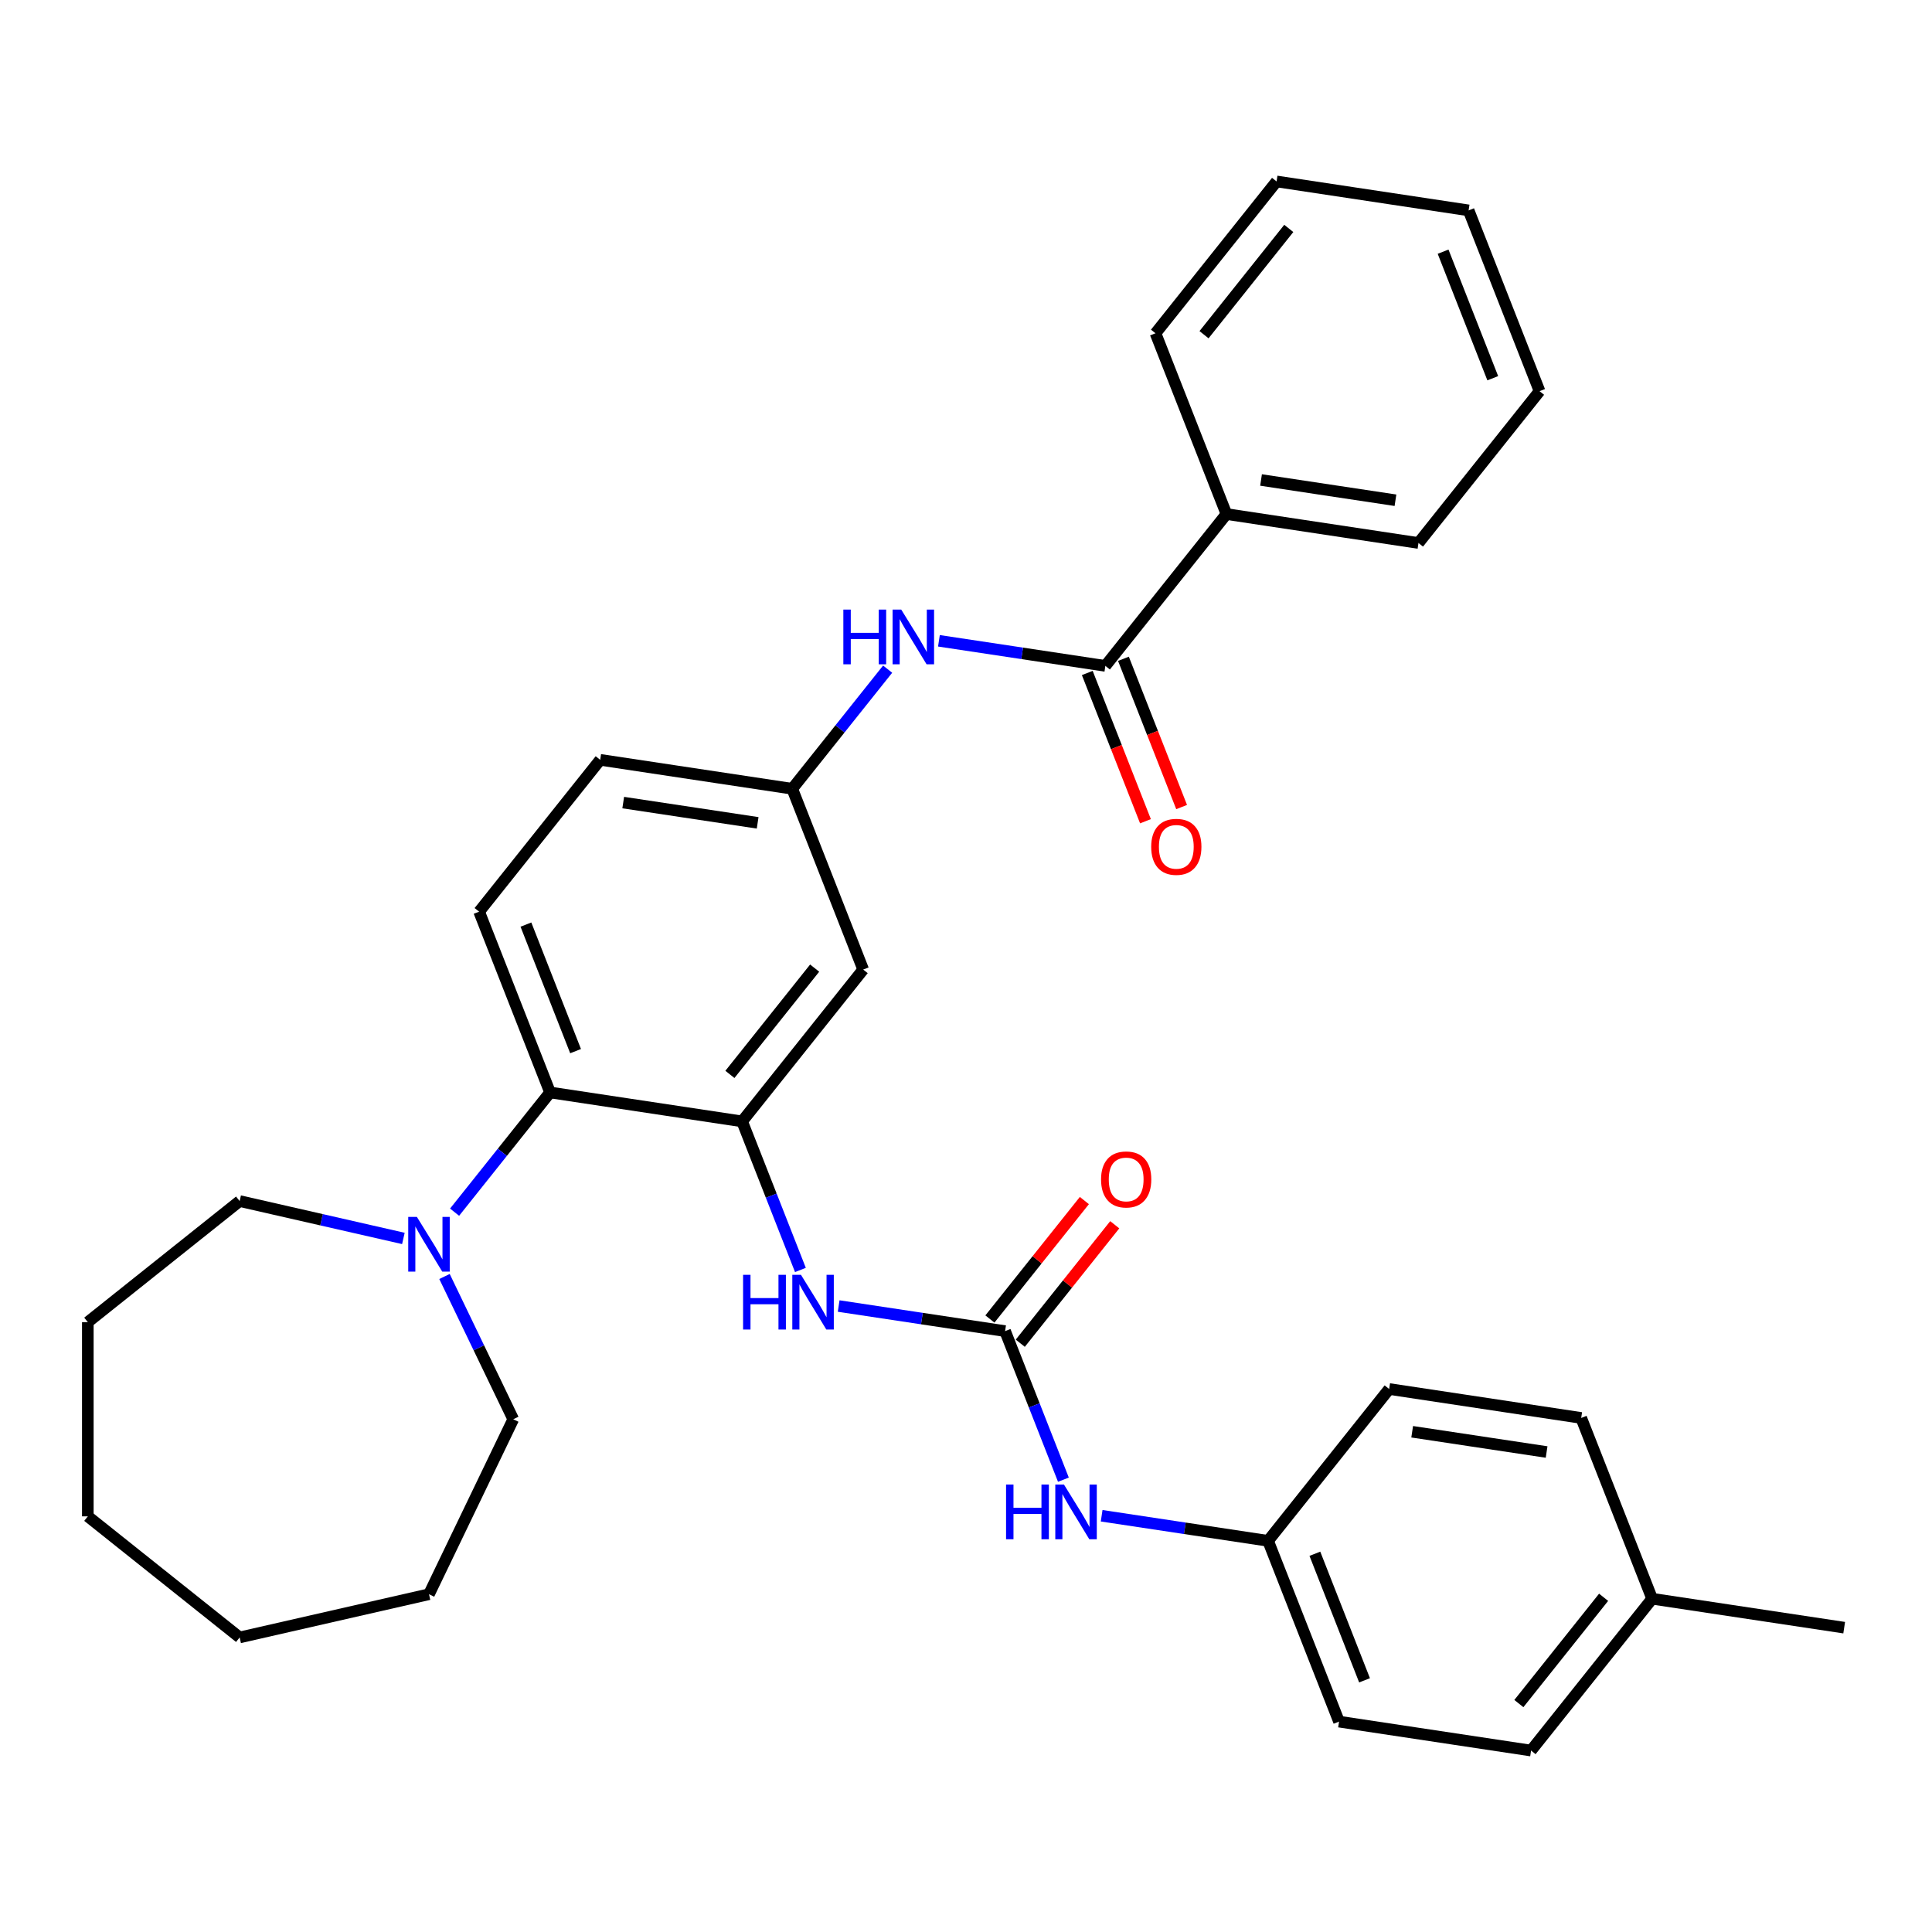 <?xml version='1.0' encoding='iso-8859-1'?>
<svg version='1.1' baseProfile='full'
              xmlns='http://www.w3.org/2000/svg'
                      xmlns:rdkit='http://www.rdkit.org/xml'
                      xmlns:xlink='http://www.w3.org/1999/xlink'
                  xml:space='preserve'
width='1000px' height='1000px' viewBox='0 0 1000 1000'>
<!-- END OF HEADER -->
<rect style='opacity:1.0;fill:#FFFFFF;stroke:none' width='1000' height='1000' x='0' y='0'> </rect>
<path class='bond-2' d='M 384.113,580.43 L 284.716,565.448' style='fill:none;fill-rule:evenodd;stroke:#000000;stroke-width:6px;stroke-linecap:butt;stroke-linejoin:miter;stroke-opacity:1' />
<path class='bond-3' d='M 384.113,580.43 L 399.203,618.879' style='fill:none;fill-rule:evenodd;stroke:#000000;stroke-width:6px;stroke-linecap:butt;stroke-linejoin:miter;stroke-opacity:1' />
<path class='bond-3' d='M 399.203,618.879 L 414.293,657.328' style='fill:none;fill-rule:evenodd;stroke:#0000FF;stroke-width:6px;stroke-linecap:butt;stroke-linejoin:miter;stroke-opacity:1' />
<path class='bond-6' d='M 384.113,580.43 L 446.786,501.841' style='fill:none;fill-rule:evenodd;stroke:#000000;stroke-width:6px;stroke-linecap:butt;stroke-linejoin:miter;stroke-opacity:1' />
<path class='bond-6' d='M 377.796,556.107 L 421.667,501.094' style='fill:none;fill-rule:evenodd;stroke:#000000;stroke-width:6px;stroke-linecap:butt;stroke-linejoin:miter;stroke-opacity:1' />
<path class='bond-0' d='M 520.234,688.983 L 477.162,682.491' style='fill:none;fill-rule:evenodd;stroke:#000000;stroke-width:6px;stroke-linecap:butt;stroke-linejoin:miter;stroke-opacity:1' />
<path class='bond-0' d='M 477.162,682.491 L 434.09,675.999' style='fill:none;fill-rule:evenodd;stroke:#0000FF;stroke-width:6px;stroke-linecap:butt;stroke-linejoin:miter;stroke-opacity:1' />
<path class='bond-7' d='M 520.234,688.983 L 535.324,727.432' style='fill:none;fill-rule:evenodd;stroke:#000000;stroke-width:6px;stroke-linecap:butt;stroke-linejoin:miter;stroke-opacity:1' />
<path class='bond-7' d='M 535.324,727.432 L 550.414,765.881' style='fill:none;fill-rule:evenodd;stroke:#0000FF;stroke-width:6px;stroke-linecap:butt;stroke-linejoin:miter;stroke-opacity:1' />
<path class='bond-10' d='M 528.093,695.25 L 552.542,664.592' style='fill:none;fill-rule:evenodd;stroke:#000000;stroke-width:6px;stroke-linecap:butt;stroke-linejoin:miter;stroke-opacity:1' />
<path class='bond-10' d='M 552.542,664.592 L 576.991,633.934' style='fill:none;fill-rule:evenodd;stroke:#FF0000;stroke-width:6px;stroke-linecap:butt;stroke-linejoin:miter;stroke-opacity:1' />
<path class='bond-10' d='M 512.375,682.715 L 536.824,652.057' style='fill:none;fill-rule:evenodd;stroke:#000000;stroke-width:6px;stroke-linecap:butt;stroke-linejoin:miter;stroke-opacity:1' />
<path class='bond-10' d='M 536.824,652.057 L 561.273,621.399' style='fill:none;fill-rule:evenodd;stroke:#FF0000;stroke-width:6px;stroke-linecap:butt;stroke-linejoin:miter;stroke-opacity:1' />
<path class='bond-1' d='M 572.132,344.662 L 529.06,338.17' style='fill:none;fill-rule:evenodd;stroke:#000000;stroke-width:6px;stroke-linecap:butt;stroke-linejoin:miter;stroke-opacity:1' />
<path class='bond-1' d='M 529.06,338.17 L 485.988,331.678' style='fill:none;fill-rule:evenodd;stroke:#0000FF;stroke-width:6px;stroke-linecap:butt;stroke-linejoin:miter;stroke-opacity:1' />
<path class='bond-11' d='M 562.775,348.334 L 577.834,386.703' style='fill:none;fill-rule:evenodd;stroke:#000000;stroke-width:6px;stroke-linecap:butt;stroke-linejoin:miter;stroke-opacity:1' />
<path class='bond-11' d='M 577.834,386.703 L 592.892,425.072' style='fill:none;fill-rule:evenodd;stroke:#FF0000;stroke-width:6px;stroke-linecap:butt;stroke-linejoin:miter;stroke-opacity:1' />
<path class='bond-11' d='M 581.489,340.989 L 596.548,379.358' style='fill:none;fill-rule:evenodd;stroke:#000000;stroke-width:6px;stroke-linecap:butt;stroke-linejoin:miter;stroke-opacity:1' />
<path class='bond-11' d='M 596.548,379.358 L 611.607,417.727' style='fill:none;fill-rule:evenodd;stroke:#FF0000;stroke-width:6px;stroke-linecap:butt;stroke-linejoin:miter;stroke-opacity:1' />
<path class='bond-12' d='M 572.132,344.662 L 634.805,266.072' style='fill:none;fill-rule:evenodd;stroke:#000000;stroke-width:6px;stroke-linecap:butt;stroke-linejoin:miter;stroke-opacity:1' />
<path class='bond-4' d='M 284.716,565.448 L 260.006,596.434' style='fill:none;fill-rule:evenodd;stroke:#000000;stroke-width:6px;stroke-linecap:butt;stroke-linejoin:miter;stroke-opacity:1' />
<path class='bond-4' d='M 260.006,596.434 L 235.296,627.419' style='fill:none;fill-rule:evenodd;stroke:#0000FF;stroke-width:6px;stroke-linecap:butt;stroke-linejoin:miter;stroke-opacity:1' />
<path class='bond-8' d='M 284.716,565.448 L 247.992,471.877' style='fill:none;fill-rule:evenodd;stroke:#000000;stroke-width:6px;stroke-linecap:butt;stroke-linejoin:miter;stroke-opacity:1' />
<path class='bond-8' d='M 297.922,544.068 L 272.215,478.568' style='fill:none;fill-rule:evenodd;stroke:#000000;stroke-width:6px;stroke-linecap:butt;stroke-linejoin:miter;stroke-opacity:1' />
<path class='bond-20' d='M 230.073,660.711 L 247.865,697.657' style='fill:none;fill-rule:evenodd;stroke:#0000FF;stroke-width:6px;stroke-linecap:butt;stroke-linejoin:miter;stroke-opacity:1' />
<path class='bond-20' d='M 247.865,697.657 L 265.657,734.603' style='fill:none;fill-rule:evenodd;stroke:#000000;stroke-width:6px;stroke-linecap:butt;stroke-linejoin:miter;stroke-opacity:1' />
<path class='bond-21' d='M 208.79,641.013 L 166.417,631.341' style='fill:none;fill-rule:evenodd;stroke:#0000FF;stroke-width:6px;stroke-linecap:butt;stroke-linejoin:miter;stroke-opacity:1' />
<path class='bond-21' d='M 166.417,631.341 L 124.044,621.67' style='fill:none;fill-rule:evenodd;stroke:#000000;stroke-width:6px;stroke-linecap:butt;stroke-linejoin:miter;stroke-opacity:1' />
<path class='bond-5' d='M 459.439,346.353 L 434.751,377.311' style='fill:none;fill-rule:evenodd;stroke:#0000FF;stroke-width:6px;stroke-linecap:butt;stroke-linejoin:miter;stroke-opacity:1' />
<path class='bond-5' d='M 434.751,377.311 L 410.062,408.269' style='fill:none;fill-rule:evenodd;stroke:#000000;stroke-width:6px;stroke-linecap:butt;stroke-linejoin:miter;stroke-opacity:1' />
<path class='bond-9' d='M 446.786,501.841 L 410.062,408.269' style='fill:none;fill-rule:evenodd;stroke:#000000;stroke-width:6px;stroke-linecap:butt;stroke-linejoin:miter;stroke-opacity:1' />
<path class='bond-13' d='M 570.211,784.551 L 613.283,791.043' style='fill:none;fill-rule:evenodd;stroke:#0000FF;stroke-width:6px;stroke-linecap:butt;stroke-linejoin:miter;stroke-opacity:1' />
<path class='bond-13' d='M 613.283,791.043 L 656.355,797.535' style='fill:none;fill-rule:evenodd;stroke:#000000;stroke-width:6px;stroke-linecap:butt;stroke-linejoin:miter;stroke-opacity:1' />
<path class='bond-32' d='M 247.992,471.877 L 310.665,393.288' style='fill:none;fill-rule:evenodd;stroke:#000000;stroke-width:6px;stroke-linecap:butt;stroke-linejoin:miter;stroke-opacity:1' />
<path class='bond-14' d='M 410.062,408.269 L 310.665,393.288' style='fill:none;fill-rule:evenodd;stroke:#000000;stroke-width:6px;stroke-linecap:butt;stroke-linejoin:miter;stroke-opacity:1' />
<path class='bond-14' d='M 392.156,425.902 L 322.578,415.414' style='fill:none;fill-rule:evenodd;stroke:#000000;stroke-width:6px;stroke-linecap:butt;stroke-linejoin:miter;stroke-opacity:1' />
<path class='bond-22' d='M 634.805,266.072 L 734.202,281.054' style='fill:none;fill-rule:evenodd;stroke:#000000;stroke-width:6px;stroke-linecap:butt;stroke-linejoin:miter;stroke-opacity:1' />
<path class='bond-22' d='M 652.711,248.44 L 722.289,258.927' style='fill:none;fill-rule:evenodd;stroke:#000000;stroke-width:6px;stroke-linecap:butt;stroke-linejoin:miter;stroke-opacity:1' />
<path class='bond-23' d='M 634.805,266.072 L 598.081,172.501' style='fill:none;fill-rule:evenodd;stroke:#000000;stroke-width:6px;stroke-linecap:butt;stroke-linejoin:miter;stroke-opacity:1' />
<path class='bond-16' d='M 656.355,797.535 L 719.028,718.946' style='fill:none;fill-rule:evenodd;stroke:#000000;stroke-width:6px;stroke-linecap:butt;stroke-linejoin:miter;stroke-opacity:1' />
<path class='bond-17' d='M 656.355,797.535 L 693.079,891.106' style='fill:none;fill-rule:evenodd;stroke:#000000;stroke-width:6px;stroke-linecap:butt;stroke-linejoin:miter;stroke-opacity:1' />
<path class='bond-17' d='M 680.578,804.226 L 706.284,869.726' style='fill:none;fill-rule:evenodd;stroke:#000000;stroke-width:6px;stroke-linecap:butt;stroke-linejoin:miter;stroke-opacity:1' />
<path class='bond-15' d='M 855.149,827.499 L 792.476,906.088' style='fill:none;fill-rule:evenodd;stroke:#000000;stroke-width:6px;stroke-linecap:butt;stroke-linejoin:miter;stroke-opacity:1' />
<path class='bond-15' d='M 830.03,826.753 L 786.159,881.765' style='fill:none;fill-rule:evenodd;stroke:#000000;stroke-width:6px;stroke-linecap:butt;stroke-linejoin:miter;stroke-opacity:1' />
<path class='bond-24' d='M 855.149,827.499 L 954.545,842.48' style='fill:none;fill-rule:evenodd;stroke:#000000;stroke-width:6px;stroke-linecap:butt;stroke-linejoin:miter;stroke-opacity:1' />
<path class='bond-34' d='M 855.149,827.499 L 818.425,733.928' style='fill:none;fill-rule:evenodd;stroke:#000000;stroke-width:6px;stroke-linecap:butt;stroke-linejoin:miter;stroke-opacity:1' />
<path class='bond-18' d='M 719.028,718.946 L 818.425,733.928' style='fill:none;fill-rule:evenodd;stroke:#000000;stroke-width:6px;stroke-linecap:butt;stroke-linejoin:miter;stroke-opacity:1' />
<path class='bond-18' d='M 730.941,741.073 L 800.519,751.56' style='fill:none;fill-rule:evenodd;stroke:#000000;stroke-width:6px;stroke-linecap:butt;stroke-linejoin:miter;stroke-opacity:1' />
<path class='bond-19' d='M 693.079,891.106 L 792.476,906.088' style='fill:none;fill-rule:evenodd;stroke:#000000;stroke-width:6px;stroke-linecap:butt;stroke-linejoin:miter;stroke-opacity:1' />
<path class='bond-25' d='M 265.657,734.603 L 222.043,825.168' style='fill:none;fill-rule:evenodd;stroke:#000000;stroke-width:6px;stroke-linecap:butt;stroke-linejoin:miter;stroke-opacity:1' />
<path class='bond-26' d='M 124.044,621.67 L 45.455,684.343' style='fill:none;fill-rule:evenodd;stroke:#000000;stroke-width:6px;stroke-linecap:butt;stroke-linejoin:miter;stroke-opacity:1' />
<path class='bond-27' d='M 734.202,281.054 L 796.875,202.465' style='fill:none;fill-rule:evenodd;stroke:#000000;stroke-width:6px;stroke-linecap:butt;stroke-linejoin:miter;stroke-opacity:1' />
<path class='bond-28' d='M 598.081,172.501 L 660.754,93.912' style='fill:none;fill-rule:evenodd;stroke:#000000;stroke-width:6px;stroke-linecap:butt;stroke-linejoin:miter;stroke-opacity:1' />
<path class='bond-28' d='M 623.2,173.247 L 667.071,118.235' style='fill:none;fill-rule:evenodd;stroke:#000000;stroke-width:6px;stroke-linecap:butt;stroke-linejoin:miter;stroke-opacity:1' />
<path class='bond-30' d='M 222.043,825.168 L 124.044,847.535' style='fill:none;fill-rule:evenodd;stroke:#000000;stroke-width:6px;stroke-linecap:butt;stroke-linejoin:miter;stroke-opacity:1' />
<path class='bond-31' d='M 45.455,684.343 L 45.455,784.862' style='fill:none;fill-rule:evenodd;stroke:#000000;stroke-width:6px;stroke-linecap:butt;stroke-linejoin:miter;stroke-opacity:1' />
<path class='bond-35' d='M 796.875,202.465 L 760.151,108.894' style='fill:none;fill-rule:evenodd;stroke:#000000;stroke-width:6px;stroke-linecap:butt;stroke-linejoin:miter;stroke-opacity:1' />
<path class='bond-35' d='M 772.652,195.774 L 746.945,130.274' style='fill:none;fill-rule:evenodd;stroke:#000000;stroke-width:6px;stroke-linecap:butt;stroke-linejoin:miter;stroke-opacity:1' />
<path class='bond-29' d='M 660.754,93.912 L 760.151,108.894' style='fill:none;fill-rule:evenodd;stroke:#000000;stroke-width:6px;stroke-linecap:butt;stroke-linejoin:miter;stroke-opacity:1' />
<path class='bond-33' d='M 124.044,847.535 L 45.455,784.862' style='fill:none;fill-rule:evenodd;stroke:#000000;stroke-width:6px;stroke-linecap:butt;stroke-linejoin:miter;stroke-opacity:1' />
<path  class='atom-4' d='M 384.617 659.841
L 388.457 659.841
L 388.457 671.881
L 402.937 671.881
L 402.937 659.841
L 406.777 659.841
L 406.777 688.161
L 402.937 688.161
L 402.937 675.081
L 388.457 675.081
L 388.457 688.161
L 384.617 688.161
L 384.617 659.841
' fill='#0000FF'/>
<path  class='atom-4' d='M 414.577 659.841
L 423.857 674.841
Q 424.777 676.321, 426.257 679.001
Q 427.737 681.681, 427.817 681.841
L 427.817 659.841
L 431.577 659.841
L 431.577 688.161
L 427.697 688.161
L 417.737 671.761
Q 416.577 669.841, 415.337 667.641
Q 414.137 665.441, 413.777 664.761
L 413.777 688.161
L 410.097 688.161
L 410.097 659.841
L 414.577 659.841
' fill='#0000FF'/>
<path  class='atom-5' d='M 215.783 629.878
L 225.063 644.878
Q 225.983 646.358, 227.463 649.038
Q 228.943 651.718, 229.023 651.878
L 229.023 629.878
L 232.783 629.878
L 232.783 658.198
L 228.903 658.198
L 218.943 641.798
Q 217.783 639.878, 216.543 637.678
Q 215.343 635.478, 214.983 634.798
L 214.983 658.198
L 211.303 658.198
L 211.303 629.878
L 215.783 629.878
' fill='#0000FF'/>
<path  class='atom-6' d='M 436.515 315.52
L 440.355 315.52
L 440.355 327.56
L 454.835 327.56
L 454.835 315.52
L 458.675 315.52
L 458.675 343.84
L 454.835 343.84
L 454.835 330.76
L 440.355 330.76
L 440.355 343.84
L 436.515 343.84
L 436.515 315.52
' fill='#0000FF'/>
<path  class='atom-6' d='M 466.475 315.52
L 475.755 330.52
Q 476.675 332, 478.155 334.68
Q 479.635 337.36, 479.715 337.52
L 479.715 315.52
L 483.475 315.52
L 483.475 343.84
L 479.595 343.84
L 469.635 327.44
Q 468.475 325.52, 467.235 323.32
Q 466.035 321.12, 465.675 320.44
L 465.675 343.84
L 461.995 343.84
L 461.995 315.52
L 466.475 315.52
' fill='#0000FF'/>
<path  class='atom-8' d='M 520.738 768.394
L 524.578 768.394
L 524.578 780.434
L 539.058 780.434
L 539.058 768.394
L 542.898 768.394
L 542.898 796.714
L 539.058 796.714
L 539.058 783.634
L 524.578 783.634
L 524.578 796.714
L 520.738 796.714
L 520.738 768.394
' fill='#0000FF'/>
<path  class='atom-8' d='M 550.698 768.394
L 559.978 783.394
Q 560.898 784.874, 562.378 787.554
Q 563.858 790.234, 563.938 790.394
L 563.938 768.394
L 567.698 768.394
L 567.698 796.714
L 563.818 796.714
L 553.858 780.314
Q 552.698 778.394, 551.458 776.194
Q 550.258 773.994, 549.898 773.314
L 549.898 796.714
L 546.218 796.714
L 546.218 768.394
L 550.698 768.394
' fill='#0000FF'/>
<path  class='atom-11' d='M 569.907 610.473
Q 569.907 603.673, 573.267 599.873
Q 576.627 596.073, 582.907 596.073
Q 589.187 596.073, 592.547 599.873
Q 595.907 603.673, 595.907 610.473
Q 595.907 617.353, 592.507 621.273
Q 589.107 625.153, 582.907 625.153
Q 576.667 625.153, 573.267 621.273
Q 569.907 617.393, 569.907 610.473
M 582.907 621.953
Q 587.227 621.953, 589.547 619.073
Q 591.907 616.153, 591.907 610.473
Q 591.907 604.913, 589.547 602.113
Q 587.227 599.273, 582.907 599.273
Q 578.587 599.273, 576.227 602.073
Q 573.907 604.873, 573.907 610.473
Q 573.907 616.193, 576.227 619.073
Q 578.587 621.953, 582.907 621.953
' fill='#FF0000'/>
<path  class='atom-12' d='M 595.856 438.313
Q 595.856 431.513, 599.216 427.713
Q 602.576 423.913, 608.856 423.913
Q 615.136 423.913, 618.496 427.713
Q 621.856 431.513, 621.856 438.313
Q 621.856 445.193, 618.456 449.113
Q 615.056 452.993, 608.856 452.993
Q 602.616 452.993, 599.216 449.113
Q 595.856 445.233, 595.856 438.313
M 608.856 449.793
Q 613.176 449.793, 615.496 446.913
Q 617.856 443.993, 617.856 438.313
Q 617.856 432.753, 615.496 429.953
Q 613.176 427.113, 608.856 427.113
Q 604.536 427.113, 602.176 429.913
Q 599.856 432.713, 599.856 438.313
Q 599.856 444.033, 602.176 446.913
Q 604.536 449.793, 608.856 449.793
' fill='#FF0000'/>
</svg>
